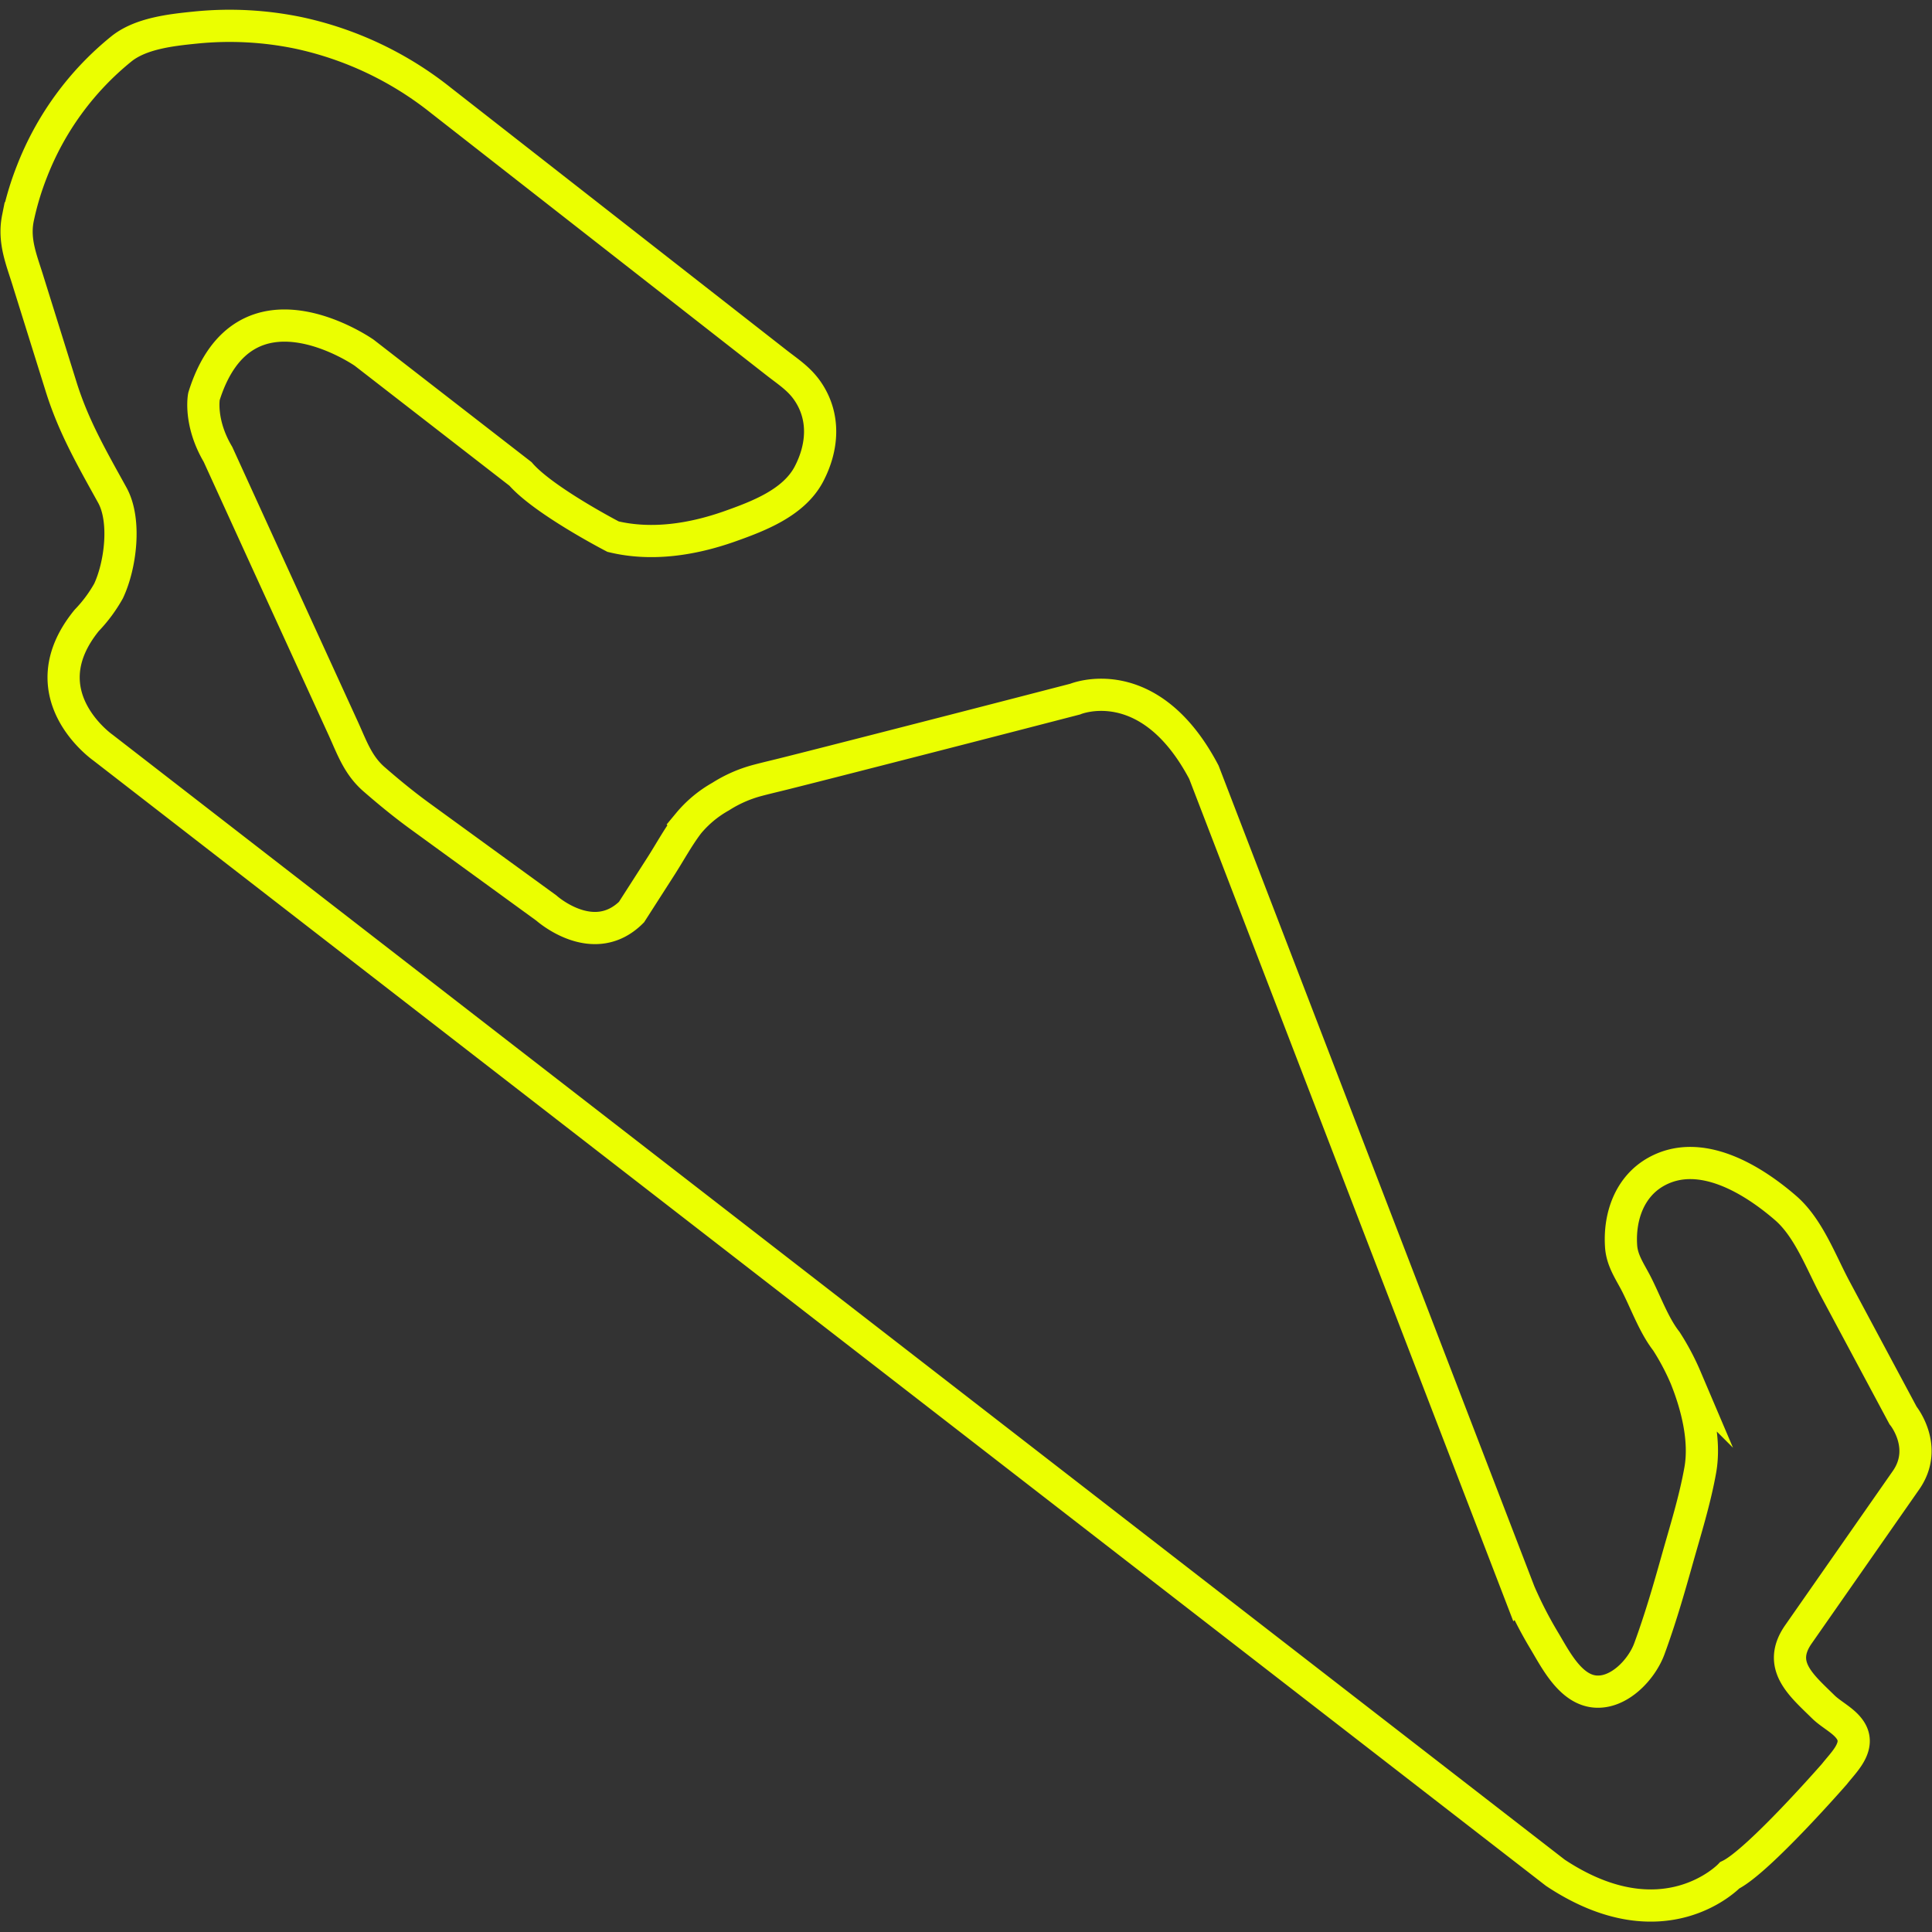 <svg id="Layer_1" data-name="Layer 1" xmlns="http://www.w3.org/2000/svg" viewBox="0 0 300 300"><rect x="0" y="0" width="300" height="300" fill="#333333" stroke="none"/><defs><style>.cls-1{fill:none;stroke:#ebff00;stroke-miterlimit:10;stroke-width:5px;}</style></defs><path class="cls-1" d="M13.46,96.34a22.32,22.32,0,0,0,3.4-4.58c1.85-3.94,2.76-10.92.58-14.87-3.16-5.73-6.06-10.71-8-17l-5-16c-1-3.33-2.39-6.35-1.66-10a44.73,44.73,0,0,1,2.18-7.27A45.78,45.78,0,0,1,18.85,7.59c3-2.41,7.72-2.93,11.51-3.31a52.66,52.66,0,0,1,16,.83A53.43,53.43,0,0,1,68.53,15.64l52.08,40.71c1.74,1.36,3.43,2.43,4.74,4.3,2.79,4,2.46,8.78.24,13-2.36,4.44-7.84,6.51-12.39,8.12-5.71,2-12,3-18,1.56,0,0-10.76-5.57-14.38-9.74L56.55,54.77S37.88,41.71,31.67,61.56c0,0-.78,4,2.18,9l7.54,16.52,12,26.23c1.35,3,2.28,5.65,4.82,7.8,2.3,2,4.64,3.91,7.08,5.68L84.84,141s7.28,6.54,13.22.63l4.49-7c1.45-2.25,2.72-4.63,4.34-6.76a17.78,17.78,0,0,1,5-4.17,20.33,20.33,0,0,1,5.66-2.5c1.53-.41,3.08-.76,4.61-1.15,4.7-1.18,9.38-2.38,14.07-3.58q14-3.58,28-7.21l2.71-.7s11.48-4.82,20,11.35l49,127.36a63.75,63.75,0,0,0,3.85,7.49c1.72,2.87,4,7.48,7.78,7.89s7.35-3.39,8.54-6.63c1.66-4.51,3-9.13,4.3-13.76s2.77-9.28,3.61-14-.56-10.1-2.27-14.34a37.76,37.76,0,0,0-3-5.66c-2-2.56-3.3-6.31-4.82-9.2-1-1.87-2.08-3.47-2.21-5.59-.29-4.54,1.3-9.21,5.46-11.53,6.85-3.81,15,1.21,20.16,5.7,3.51,3.08,5.43,8.35,7.61,12.43l7.69,14.37,2.86,5.34s4,4.9.51,10l-16.75,24c-3.37,4.83.44,7.89,3.85,11.25,1.31,1.29,3.36,2.2,4.3,3.79,1.48,2.49-1.19,4.88-2.55,6.64,0,0-11.9,13.63-16.26,15.73,0,0-10.2,10.83-27.09-.39L16,116.1S4.12,107.83,13.46,96.34Z"/></svg>